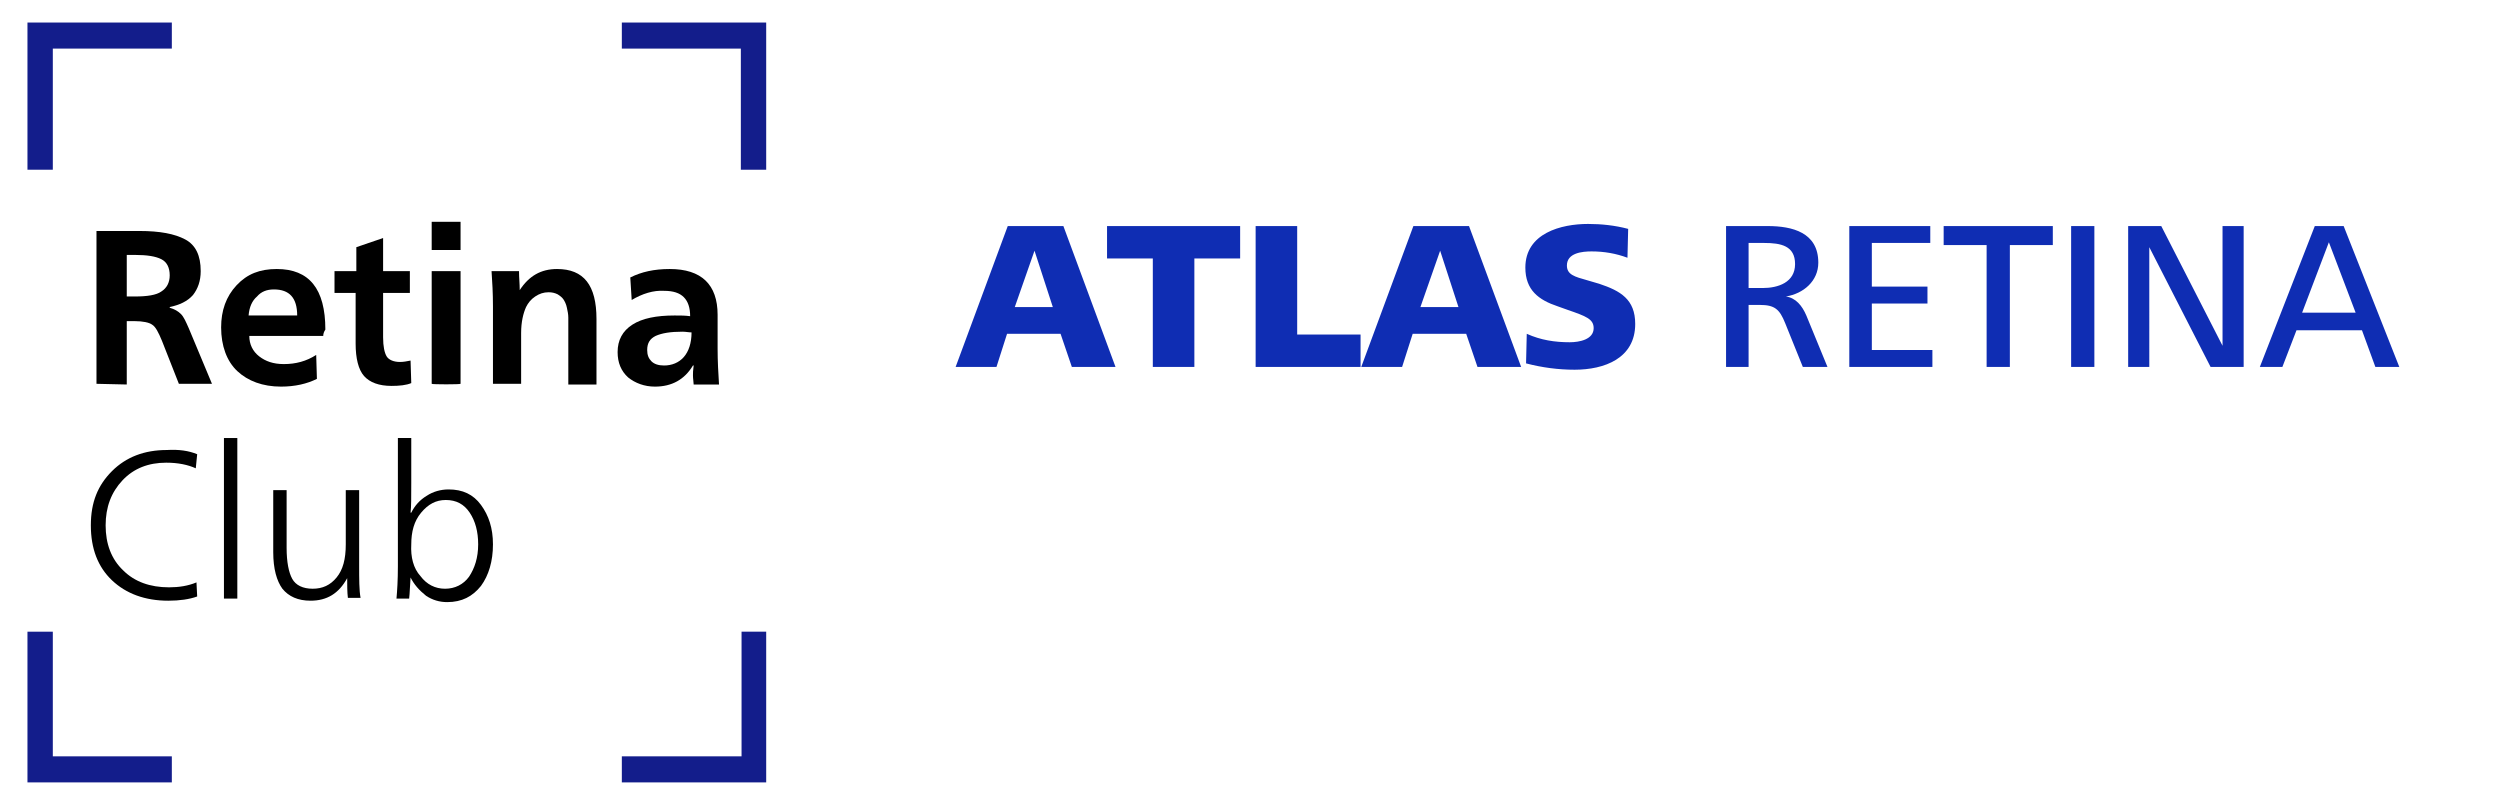 <?xml version="1.0" encoding="utf-8"?>
<!-- Generator: Adobe Illustrator 27.8.1, SVG Export Plug-In . SVG Version: 6.00 Build 0)  -->
<svg version="1.1" id="Capa_1" xmlns="http://www.w3.org/2000/svg" xmlns:xlink="http://www.w3.org/1999/xlink" x="0px" y="0px"
	 viewBox="0 0 355 115" style="enable-background:new 0 0 355 115;" xml:space="preserve">
<style type="text/css">
	.st0{fill:#0F2DB3;}
	.st1{fill:#131D8B;}
</style>
<path class="st0" d="M141.5,52.1h-5.8l7.4-20h7.9l7.4,20h-6.2l-1.6-4.7h-7.6L141.5,52.1z M146.9,35.6l-2.8,8h5.4L146.9,35.6z
	 M169.6,52.1h-5.9V36.7h-6.5v-4.6h18.9v4.6h-6.5L169.6,52.1L169.6,52.1z M193.2,52.1h-14.9v-20h5.9v15.4h9V52.1z M199.1,52.1h-5.8
	l7.4-20h7.9l7.4,20h-6.2l-1.6-4.7h-7.6L199.1,52.1z M204.5,35.6l-2.8,8h5.4L204.5,35.6z M216.7,51.6l0.1-4.2c2,0.9,4,1.2,6.1,1.2
	c1.4,0,3.4-0.4,3.4-2c0-1.3-1.1-1.7-3.7-2.6l-1.4-0.5c-2.7-0.9-4.6-2.3-4.6-5.5c0-4.9,5.1-6.2,8.9-6.2c1.9,0,3.8,0.2,5.7,0.7
	l-0.1,4.1c-1.6-0.6-3.3-0.9-5.1-0.9c-1.3,0-3.5,0.2-3.5,2c0,1.3,1.1,1.6,2.9,2.1l1.7,0.5c3,1,5.1,2.2,5.1,5.7c0,4.9-4.4,6.5-8.6,6.5
	C221.3,52.5,219,52.2,216.7,51.6z M248.3,34.5v6.4h2c2.2,0,4.6-0.8,4.6-3.4c0-2.6-2-3-4.4-3C250.5,34.5,248.3,34.5,248.3,34.5z
	 M248.3,52.1h-3.2v-20h5.9c3.5,0,7.2,0.9,7.2,5.2c0,2.6-2.1,4.4-4.6,4.8c1.4,0.2,2.3,1.3,2.9,2.7l3,7.3H256l-2.5-6.2
	c-0.8-2-1.5-2.6-3.6-2.6h-1.6L248.3,52.1L248.3,52.1z M274.4,52.1h-11.8v-20h11.5v2.4h-8.3v6.2h7.9v2.4h-7.9v6.6h8.6L274.4,52.1
	L274.4,52.1z M285.4,52.1h-3.3V34.8H276v-2.7h15.5v2.7h-6.1L285.4,52.1L285.4,52.1z M297.4,52.1h-3.3v-20h3.3V52.1z M305.1,52.1
	h-2.9v-20h4.7l8.7,17v-17h3v20h-4.7l-8.7-17V52.1z M324.1,52.1h-3.2l7.8-20h4.1l7.9,20h-3.4l-1.9-5.2h-9.3L324.1,52.1z M330.7,34.4
	l-3.8,10h7.6L330.7,34.4z"/>
<path d="M13.7,54.5V32.8h6.1c2.9,0,5,0.4,6.5,1.2c1.5,0.8,2.2,2.3,2.2,4.5c0,1.4-0.4,2.5-1.1,3.4c-0.8,0.9-1.9,1.4-3.3,1.7v0.1
	c0.7,0.2,1.2,0.5,1.6,0.9c0.4,0.4,0.7,1.1,1.1,2l3.3,7.9h-4.7L23,48.4c-0.5-1.2-0.9-2-1.4-2.3c-0.4-0.3-1.3-0.5-2.5-0.5H18v9
	L13.7,54.5L13.7,54.5z M18,36.2v5.9h1.2c1.7,0,3-0.2,3.7-0.7c0.8-0.5,1.2-1.3,1.2-2.3c0-1.1-0.4-1.9-1.2-2.3c-0.8-0.4-2-0.6-3.7-0.6
	L18,36.2L18,36.2z"/>
<path d="M45.9,47.7H35.4c0,1.2,0.5,2.2,1.4,2.9c0.9,0.7,2,1.1,3.5,1.1c1.7,0,3.2-0.4,4.6-1.3l0.1,3.4c-1.4,0.7-3.1,1.1-5.1,1.1
	c-2.6,0-4.7-0.8-6.2-2.2s-2.3-3.6-2.3-6.2c0-2.4,0.7-4.4,2.2-6s3.3-2.3,5.7-2.3c4.6,0,6.9,2.8,6.9,8.6C46,47.1,45.9,47.4,45.9,47.7
	L45.9,47.7z M35.3,44.8h6.9c0-2.5-1.1-3.7-3.3-3.7c-1,0-1.8,0.3-2.4,1C35.8,42.7,35.4,43.6,35.3,44.8z"/>
<path d="M50.5,41.6h-3v-3.1h3.1v-3.4l3.8-1.3v4.7h3.8v3.1h-3.8v6.3c0,1.3,0.2,2.2,0.5,2.7s1,0.8,1.9,0.8c0.5,0,1-0.1,1.5-0.2
	l0.1,3.2c-0.7,0.3-1.7,0.4-2.8,0.4c-1.8,0-3.1-0.5-3.9-1.4s-1.2-2.5-1.2-4.6L50.5,41.6L50.5,41.6z"/>
<path d="M65.4,35.5h-4.1v-4h4.1V35.5z M61.3,54.5v-16h4.1v16C65.4,54.6,61.3,54.6,61.3,54.5z"/>
<path d="M73.8,41.2L73.8,41.2c1.3-2,3-3,5.3-3c3.8,0,5.6,2.3,5.6,7.1v9.3h-4v-7.7c0-0.7,0-1.3,0-1.8c0-0.5-0.1-0.9-0.2-1.4
	c-0.1-0.5-0.3-0.9-0.5-1.2s-0.5-0.5-0.8-0.7c-0.4-0.2-0.8-0.3-1.3-0.3c-0.7,0-1.3,0.2-1.9,0.6c-0.6,0.4-1,0.9-1.3,1.5
	c-0.4,0.9-0.7,2.1-0.7,3.7v7.2h-4v-11c0-1.9-0.1-3.5-0.2-5h3.9C73.7,39.4,73.8,40.3,73.8,41.2L73.8,41.2z"/>
<path d="M89.7,42.6l-0.2-3.2c1.6-0.8,3.4-1.2,5.6-1.2c4.5,0,6.8,2.2,6.8,6.5c0,0.4,0,1.2,0,2.4s0,2,0,2.4c0,1.8,0.1,3.5,0.2,5.1
	h-3.6c0-0.3-0.1-0.8-0.1-1.3c0-0.3,0-0.7,0.1-1.4h-0.1c-1.2,2-3,3-5.4,3c-1.5,0-2.8-0.5-3.8-1.3c-1-0.9-1.5-2.1-1.5-3.6
	c0-1.7,0.7-3,2.1-3.9c1.4-0.9,3.4-1.3,6-1.3c0.8,0,1.5,0,2.2,0.1c0-1.2-0.3-2.1-0.9-2.7s-1.5-0.9-2.8-0.9
	C92.8,41.2,91.2,41.7,89.7,42.6L89.7,42.6z M98.2,47.2c-0.4,0-0.8-0.1-1.3-0.1c-1.7,0-2.9,0.2-3.8,0.6c-0.8,0.4-1.2,1-1.2,2
	c0,0.7,0.2,1.2,0.6,1.6c0.4,0.4,1,0.6,1.8,0.6c1.1,0,2.1-0.4,2.8-1.2C97.8,49.9,98.2,48.7,98.2,47.2L98.2,47.2z"/>
<path d="M28,64.5l-0.2,2c-1.1-0.5-2.5-0.8-4.2-0.8c-2.5,0-4.6,0.8-6.2,2.5c-1.6,1.7-2.4,3.8-2.4,6.4s0.8,4.8,2.5,6.4
	c1.6,1.6,3.8,2.4,6.5,2.4c1.4,0,2.7-0.2,3.9-0.7l0.1,2c-1.1,0.4-2.5,0.6-4.1,0.6c-3.3,0-6-1-8-2.9s-3-4.5-3-7.8s1-5.7,3-7.7
	c2-2,4.6-3,7.8-3C25.4,63.8,26.8,64,28,64.5L28,64.5z"/>
<path d="M33.7,62.2V85h-1.9V62.2H33.7z"/>
<path d="M49.3,82.1L49.3,82.1c-1.2,2.2-2.9,3.2-5.2,3.2c-1.8,0-3.1-0.6-4-1.7c-0.8-1.1-1.3-2.8-1.3-5.2v-8.8h1.9v8.2
	c0,2,0.3,3.5,0.8,4.4c0.5,0.9,1.5,1.4,2.9,1.4c1.4,0,2.5-0.5,3.4-1.6s1.3-2.6,1.3-4.7v-7.7h1.9v10.7c0,2,0,3.5,0.2,4.6h-1.8
	C49.3,84.1,49.3,83.1,49.3,82.1C49.3,82.1,49.3,82.1,49.3,82.1z"/>
<path d="M58.3,82L58.3,82c-0.1,1.2-0.1,2.2-0.2,3h-1.8c0.1-1.1,0.2-2.6,0.2-4.6V62.2h1.9v6.4c0,2,0,3.4-0.1,4.2h0.1
	c0.5-1,1.2-1.8,2.2-2.4c0.9-0.6,2-0.9,3.1-0.9c2,0,3.5,0.7,4.6,2.2c1.1,1.5,1.7,3.3,1.7,5.6c0,2.4-0.6,4.4-1.7,5.9
	c-1.2,1.5-2.7,2.3-4.8,2.3c-1.1,0-2.1-0.3-3-0.9C59.5,83.8,58.8,83,58.3,82z M59.7,81.8c0.9,1.2,2.1,1.8,3.5,1.8s2.6-0.6,3.4-1.7
	c0.8-1.2,1.3-2.7,1.3-4.6c0-1.8-0.4-3.3-1.2-4.5c-0.8-1.2-1.9-1.8-3.4-1.8c-1.4,0-2.5,0.6-3.5,1.8s-1.4,2.7-1.4,4.5
	C58.3,79.1,58.7,80.7,59.7,81.8L59.7,81.8z"/>
<path class="st1" d="M88.3,6.9h16.9v17.2h3.6V3.2H88.3V6.9z"/>
<path class="st1" d="M105.3,89.7v17.7H88.3v3.7h20.5V89.7H105.3z"/>
<path class="st1" d="M7.5,24.1V6.9h16.9V3.2H3.9v20.9H7.5z"/>
<path class="st1" d="M24.4,107.4H7.5V89.7H3.9v21.4h20.5V107.4z"/>
</svg>
